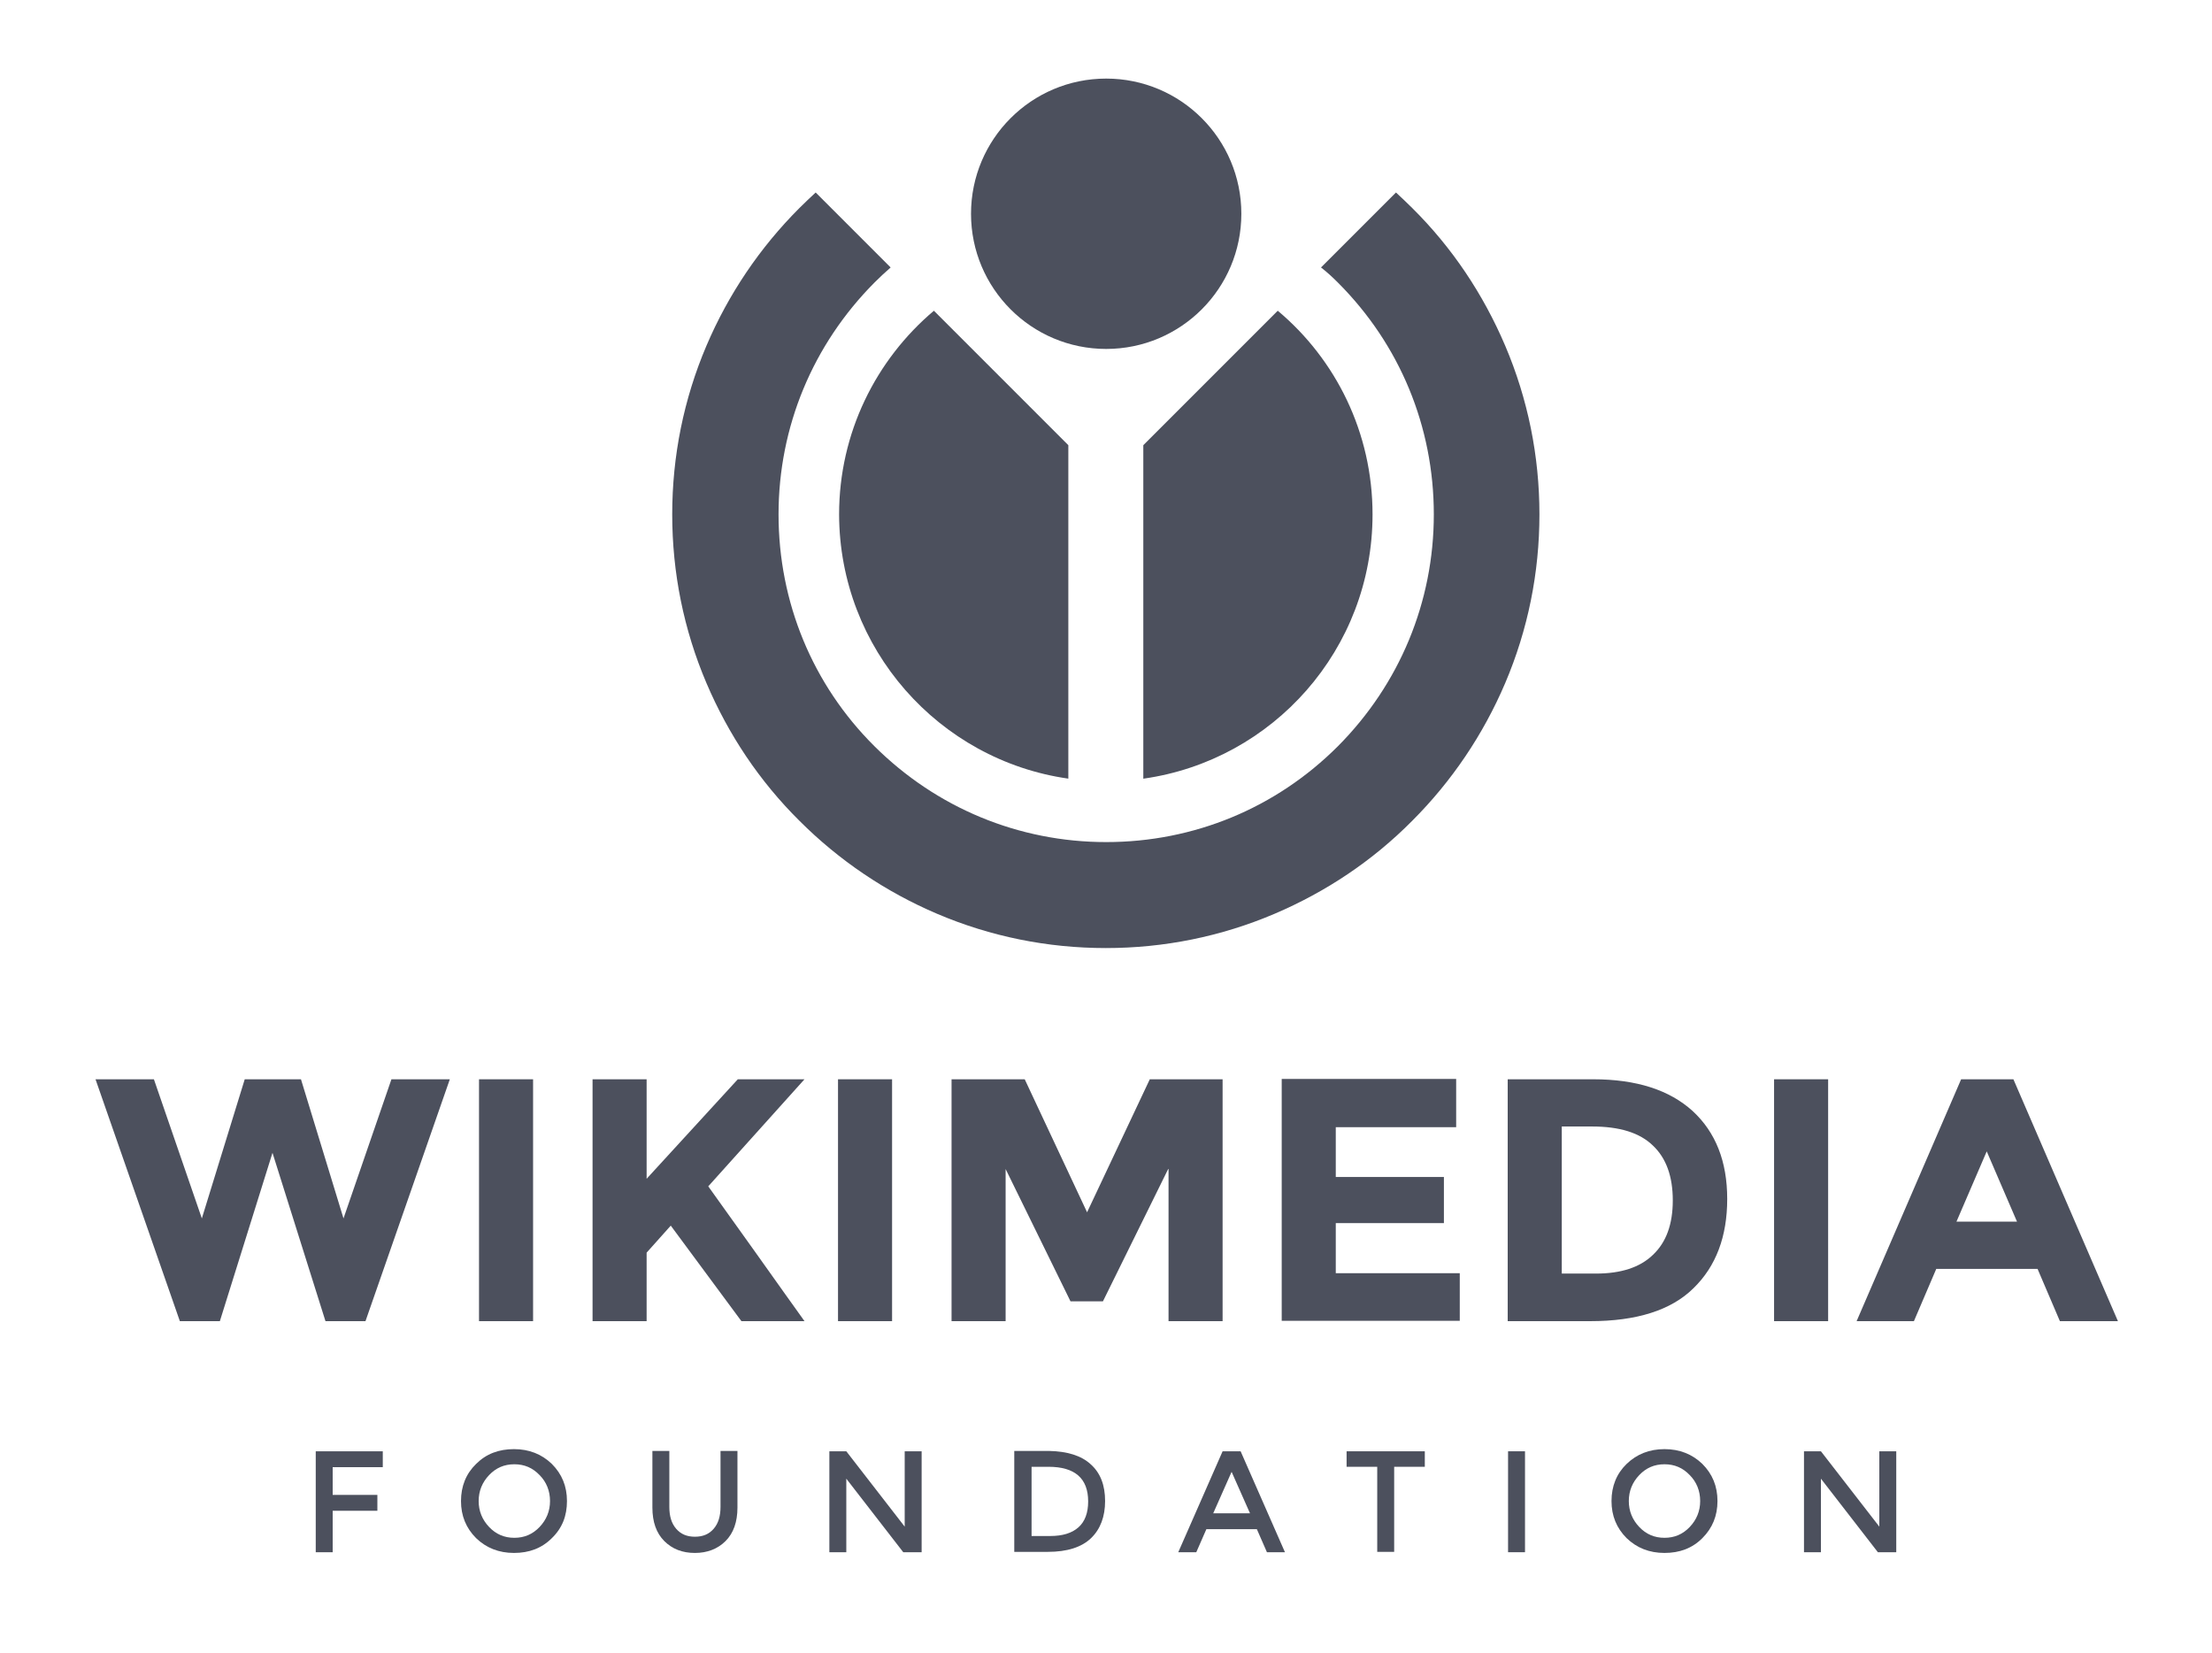 <?xml version="1.0" encoding="utf-8"?>
<!-- Generator: Adobe Illustrator 26.0.1, SVG Export Plug-In . SVG Version: 6.00 Build 0)  -->
<svg version="1.1" id="Layer_1" xmlns="http://www.w3.org/2000/svg" xmlns:xlink="http://www.w3.org/1999/xlink" x="0px" y="0px"
	 viewBox="0 0 613.7 458.5" enable-background="new 0 0 613.7 458.5" xml:space="preserve">
<g>
	<g>
		<path fill="#4C505D" d="M56,338l11.9-38.6h15.6L95.3,338l13.3-38.6h16.2l-23.4,67.1H90.3l-14.7-46.7L61,366.5H49.9l-23.4-67.1
			h16.2L56,338z"/>
		<path fill="#4C505D" d="M132.9,299.4h15v67.1h-15V299.4z"/>
		<path fill="#4C505D" d="M164.4,299.4h15V327l25.3-27.6h18.5l-26.7,29.7c2.3,3.2,6.6,9.2,12.8,17.9c6.2,8.7,10.8,15.2,13.9,19.5
			h-17.5L186.1,340l-6.7,7.5v19h-15L164.4,299.4L164.4,299.4z"/>
		<path fill="#4C505D" d="M232.5,299.4h15v67.1h-15V299.4z"/>
		<path fill="#4C505D" d="M324.1,324.3L306,361h-9l-18-36.7v42.2h-15v-67.1h20.3l17.3,36.9l17.4-36.9h20.2v67.1h-15v-42.2H324.1z"/>
		<path fill="#4C505D" d="M404,299.4v13.3h-33.4v13.8h30v12.8h-30v13.9H405v13.2h-49.4v-67.1H404V299.4z"/>
		<path fill="#4C505D" d="M469.6,308.2c6.4,5.9,9.6,14,9.6,24.4s-3.1,18.7-9.4,24.8c-6.2,6.1-15.8,9.1-28.6,9.1h-22.9v-67.1H442
			C454.1,299.4,463.2,302.4,469.6,308.2z M458.6,348.1c3.7-3.5,5.5-8.5,5.5-15.1s-1.8-11.7-5.5-15.2c-3.7-3.6-9.3-5.3-16.9-5.3h-8.4
			v40.8h9.5C449.7,353.3,455,351.6,458.6,348.1z"/>
		<path fill="#4C505D" d="M492.2,299.4h15v67.1h-15V299.4z"/>
		<path fill="#4C505D" d="M571.5,366.5l-6.2-14.5h-28.1l-6.2,14.5h-15.9l29-67.1h14.5l29,67.1H571.5z M551.2,319.4l-8.4,19.5h16.8
			L551.2,319.4z"/>
		<path fill="#4C505D" d="M92.3,407v7.7h12.4v4.4H92.3v11.5h-4.7v-28h18.6v4.4H92.3z"/>
		<path fill="#4C505D" d="M153.1,426.7c-2.8,2.8-6.3,4.1-10.5,4.1s-7.7-1.4-10.5-4.1c-2.8-2.8-4.2-6.2-4.2-10.3s1.4-7.6,4.2-10.3
			c2.8-2.8,6.3-4.1,10.5-4.1s7.7,1.4,10.5,4.1c2.8,2.8,4.2,6.2,4.2,10.3S156,423.9,153.1,426.7z M149.7,409.2c-1.9-2-4.2-3-7-3
			s-5.1,1-7,3s-2.9,4.4-2.9,7.2s1,5.2,2.9,7.2s4.2,3,7,3s5.1-1,7-3s2.9-4.4,2.9-7.2S151.6,411.1,149.7,409.2z"/>
		<path fill="#4C505D" d="M187.6,424.1c1.3,1.5,3,2.2,5.2,2.2s3.9-0.7,5.2-2.2s1.9-3.5,1.9-6.1v-15.5h4.7v15.7c0,4-1.1,7.1-3.3,9.3
			c-2.2,2.2-5.1,3.3-8.5,3.3c-3.5,0-6.3-1.1-8.5-3.3c-2.2-2.2-3.3-5.3-3.3-9.3v-15.7h4.7V418C185.7,420.6,186.3,422.6,187.6,424.1z"
			/>
		<path fill="#4C505D" d="M251,402.6h4.7v28h-5.1l-15.8-20.4v20.4h-4.7v-28h4.7l16.2,20.9L251,402.6L251,402.6z"/>
		<path fill="#4C505D" d="M302.6,406.2c2.7,2.4,4,5.8,4,10.2c0,4.3-1.3,7.8-3.9,10.3s-6.6,3.8-12,3.8h-9.3v-28h9.6
			C296.1,402.6,300,403.8,302.6,406.2z M301.9,416.5c0-6.4-3.7-9.6-11-9.6h-4.7v19.2h5.2c3.4,0,6-0.8,7.8-2.4
			C301,422.1,301.9,419.7,301.9,416.5z"/>
		<path fill="#4C505D" d="M334.7,424.2l-2.8,6.4h-5l12.3-28h5l12.3,28h-5l-2.8-6.4H334.7z M346.8,419.8l-5.1-11.5l-5.1,11.5H346.8z"
			/>
		<path fill="#4C505D" d="M386.8,406.9v23.6h-4.7v-23.6h-8.5v-4.3h21.7v4.3H386.8z"/>
		<path fill="#4C505D" d="M418.4,402.6h4.7v28h-4.7V402.6z"/>
		<path fill="#4C505D" d="M472.3,426.7c-2.8,2.8-6.3,4.1-10.5,4.1s-7.7-1.4-10.5-4.1c-2.8-2.8-4.2-6.2-4.2-10.3s1.4-7.6,4.2-10.3
			s6.3-4.1,10.5-4.1s7.7,1.4,10.5,4.1c2.8,2.8,4.2,6.2,4.2,10.3S475.1,423.9,472.3,426.7z M468.8,409.2c-1.9-2-4.2-3-7-3s-5.1,1-7,3
			s-2.9,4.4-2.9,7.2s1,5.2,2.9,7.2s4.2,3,7,3s5.1-1,7-3s2.9-4.4,2.9-7.2S470.7,411.1,468.8,409.2z"/>
		<path fill="#4C505D" d="M521.4,402.6h4.7v28H521l-15.8-20.4v20.4h-4.7v-28h4.7l16.2,20.9V402.6z"/>
	</g>
</g>
<g display="none">
	<path display="inline" fill="#FFFFFF" d="M317.3,216c35.9-5.1,63.5-35.9,63.5-73.3c0-22.7-10.2-43-26.3-56.5l-37.3,37.3V216H317.3z
		"/>
	<path display="inline" fill="#FFFFFF" d="M296.4,216v-92.5l-37.3-37.3c-16.1,13.6-26.3,33.9-26.3,56.5
		C232.9,180,260.5,210.9,296.4,216z"/>
	<path display="inline" fill="#FFFFFF" d="M371.2,78.4c17.2,17.2,26.6,40,26.6,64.3s-9.5,47.1-26.6,64.3
		c-17.2,17.2-40,26.6-64.3,26.6s-47.1-9.5-64.3-26.6S216,167,216,142.7s9.5-47.1,26.6-64.3c1.5-1.5,3-2.9,4.5-4.2l-20.8-20.8
		c-1.5,1.4-3,2.8-4.5,4.3c-11,11-19.7,23.9-25.8,38.2c-6.3,14.8-9.5,30.6-9.5,46.8s3.2,32,9.5,46.8c6.1,14.3,14.7,27.2,25.8,38.2
		c11,11,23.9,19.7,38.2,25.8c14.8,6.3,30.6,9.5,46.8,9.5c16.2,0,32-3.2,46.8-9.5c14.3-6.1,27.2-14.7,38.2-25.8
		c11-11,19.7-23.9,25.8-38.2c6.3-14.8,9.5-30.6,9.5-46.8s-3.2-32-9.5-46.8c-6.1-14.3-14.7-27.2-25.8-38.2c-1.5-1.5-3-2.9-4.5-4.3
		l-20.8,20.8C368.2,75.5,369.7,76.9,371.2,78.4z"/>
	<circle id="red_circle_52_" display="inline" fill="#FFFFFF" cx="306.9" cy="59.3" r="37.5"/>
</g>
<g>
	<path fill="#4C505D" d="M317.3,216c35.9-5.1,63.5-35.9,63.5-73.3c0-22.7-10.2-43-26.3-56.5l-37.3,37.3V216H317.3z"/>
	<path fill="#4C505D" d="M296.4,216v-92.5l-37.3-37.3c-16.1,13.6-26.3,33.9-26.3,56.5C232.9,180,260.5,210.9,296.4,216z"/>
	<path fill="#4C505D" d="M371.2,78.4c17.2,17.2,26.6,40,26.6,64.3s-9.5,47.1-26.6,64.3c-17.2,17.2-40,26.6-64.3,26.6
		s-47.1-9.5-64.3-26.6S216,167,216,142.7s9.5-47.1,26.6-64.3c1.5-1.5,3-2.9,4.5-4.2l-20.8-20.8c-1.5,1.4-3,2.8-4.5,4.3
		c-11,11-19.7,23.9-25.8,38.2c-6.3,14.8-9.5,30.6-9.5,46.8s3.2,32,9.5,46.8c6.1,14.3,14.7,27.2,25.8,38.2c11,11,23.9,19.7,38.2,25.8
		c14.8,6.3,30.6,9.5,46.8,9.5c16.2,0,32-3.2,46.8-9.5c14.3-6.1,27.2-14.7,38.2-25.8c11-11,19.7-23.9,25.8-38.2
		c6.3-14.8,9.5-30.6,9.5-46.8s-3.2-32-9.5-46.8c-6.1-14.3-14.7-27.2-25.8-38.2c-1.5-1.5-3-2.9-4.5-4.3l-20.8,20.8
		C368.2,75.5,369.7,76.9,371.2,78.4z"/>
	<circle id="red_circle_46_" fill="#4C505D" cx="306.9" cy="59.3" r="37.5"/>
</g>
</svg>